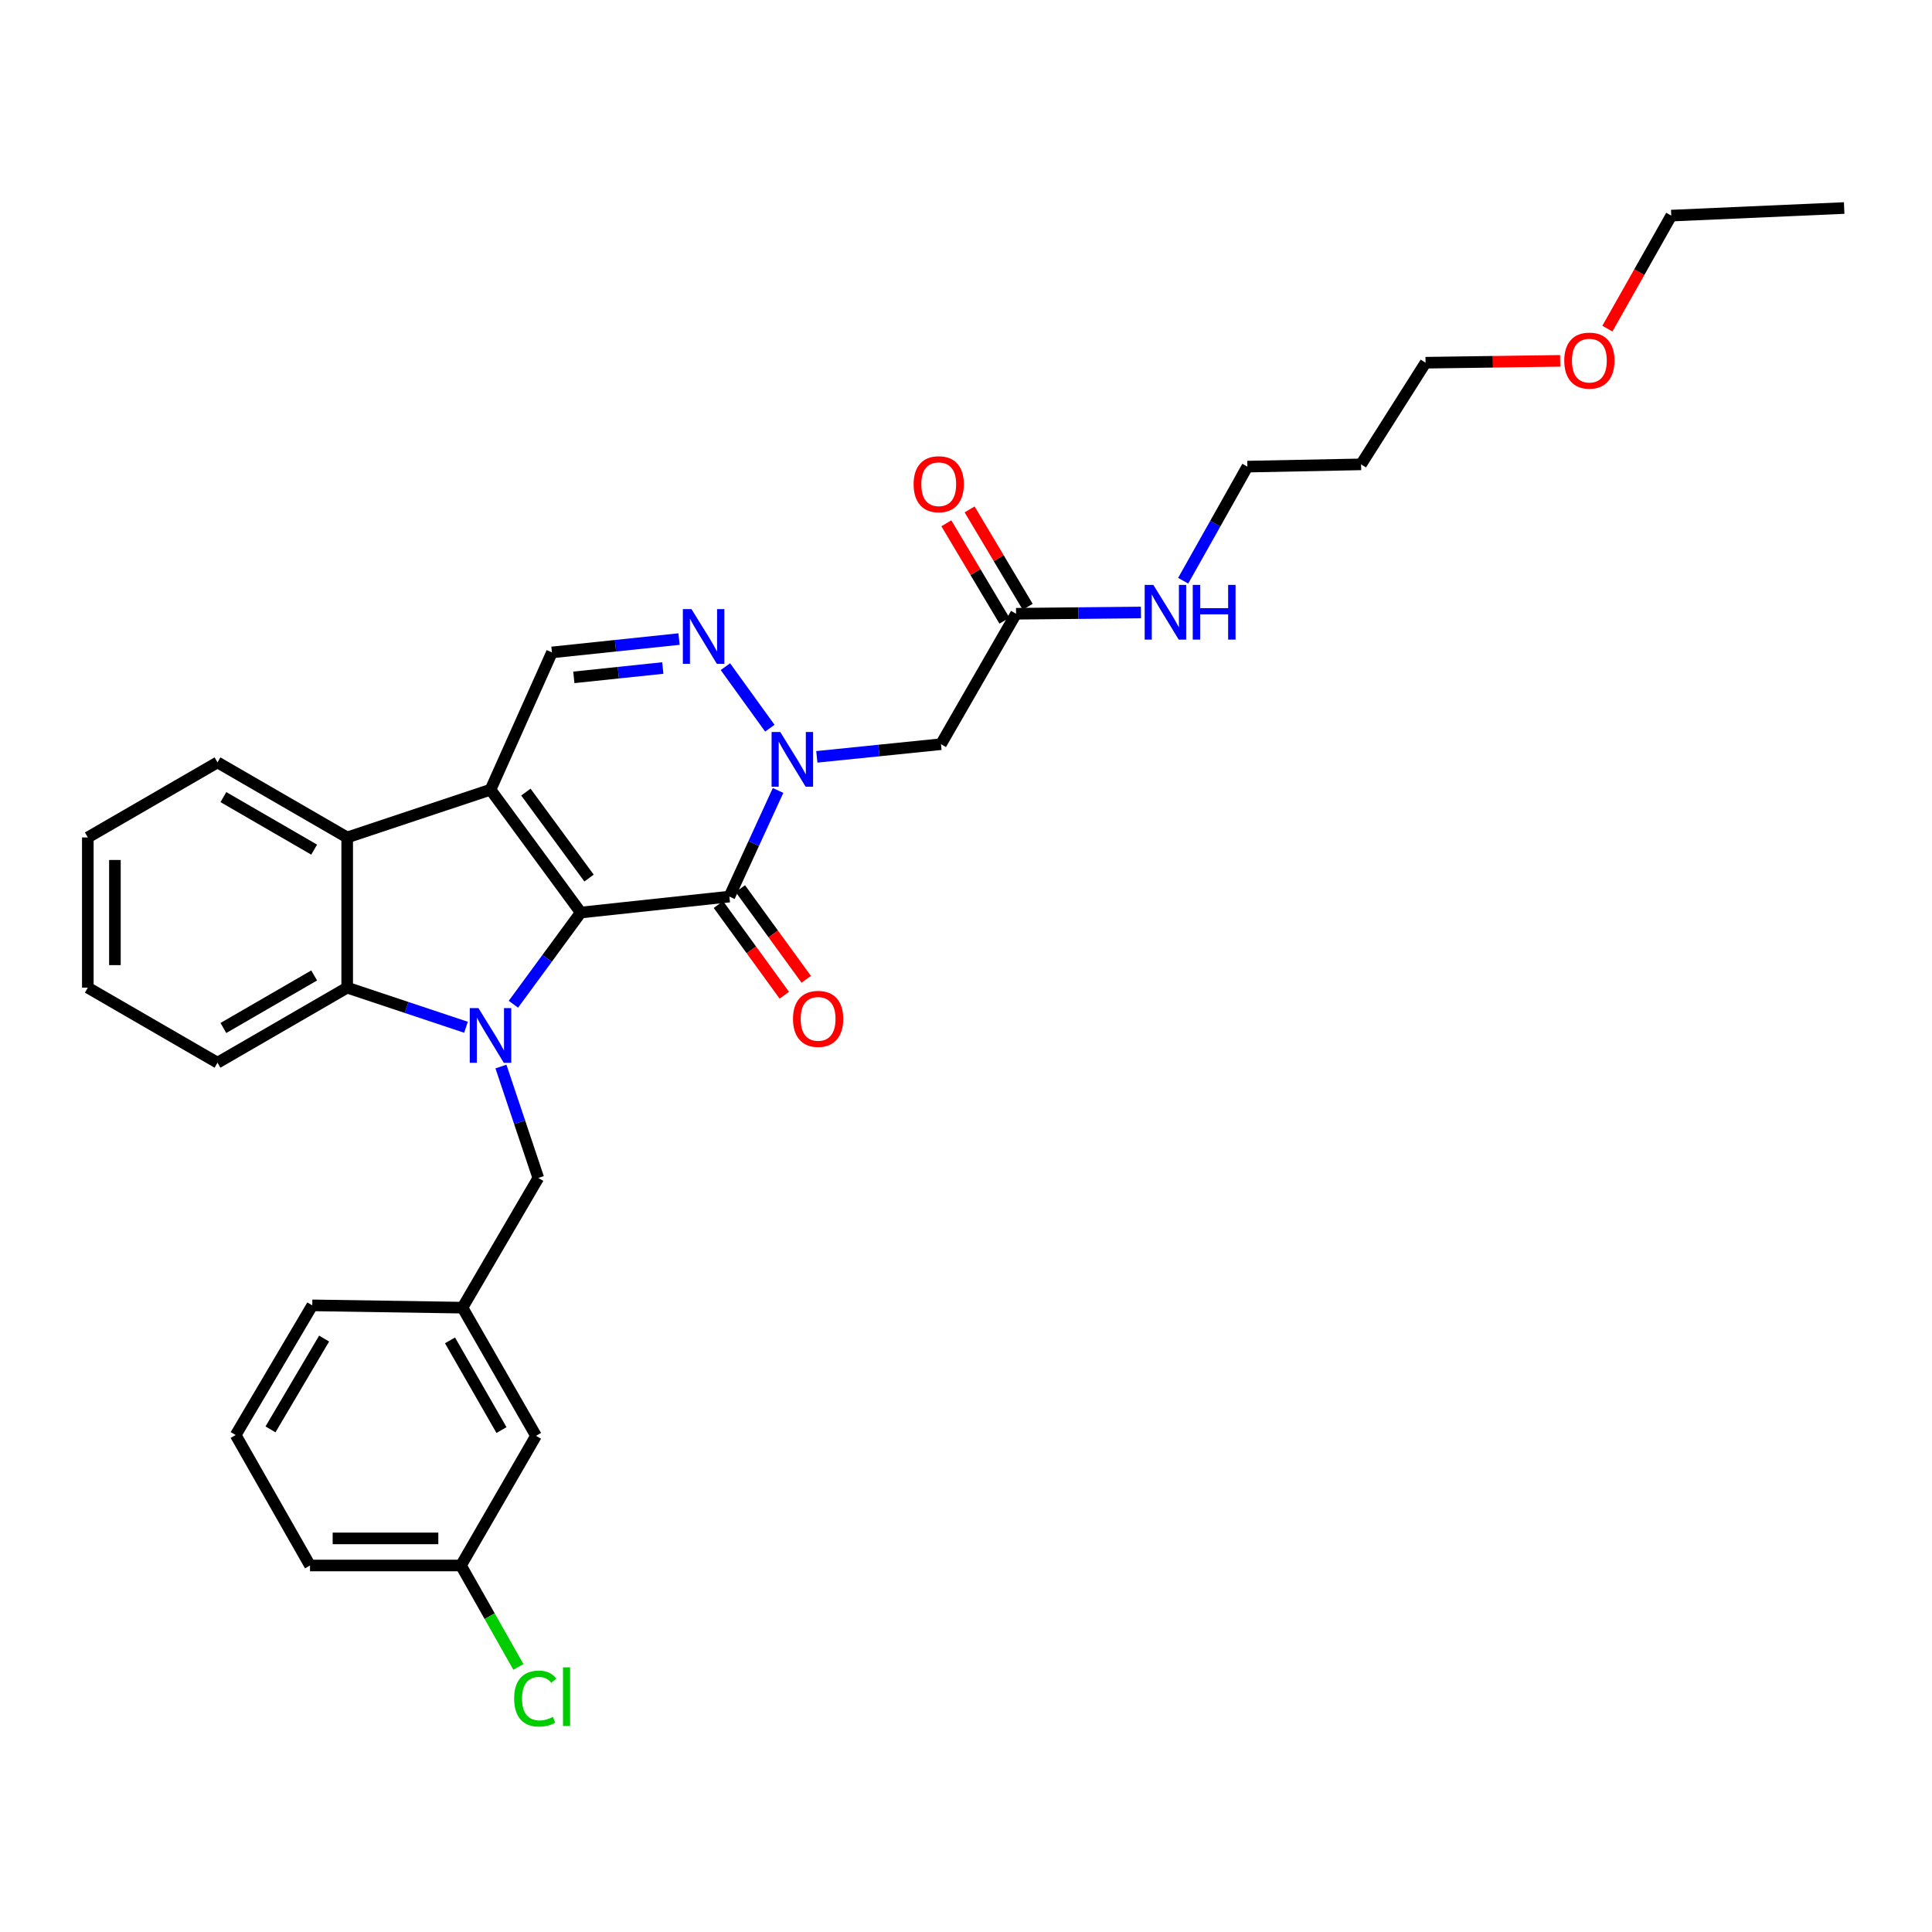 <?xml version='1.0' encoding='iso-8859-1'?>
<svg version='1.1' baseProfile='full'
              xmlns='http://www.w3.org/2000/svg'
                      xmlns:rdkit='http://www.rdkit.org/xml'
                      xmlns:xlink='http://www.w3.org/1999/xlink'
                  xml:space='preserve'
width='1000px' height='1000px' viewBox='0 0 1000 1000'>
<!-- END OF HEADER -->
<rect style='opacity:1.0;fill:#FFFFFF;stroke:none' width='1000' height='1000' x='0' y='0'> </rect>
<path class='bond-0' d='M 300.596,472.329 L 253.889,408.746' style='fill:none;fill-rule:evenodd;stroke:#000000;stroke-width:6px;stroke-linecap:butt;stroke-linejoin:miter;stroke-opacity:1' />
<path class='bond-0' d='M 304.892,454.489 L 272.197,409.981' style='fill:none;fill-rule:evenodd;stroke:#000000;stroke-width:6px;stroke-linecap:butt;stroke-linejoin:miter;stroke-opacity:1' />
<path class='bond-1' d='M 300.596,472.329 L 283.166,496.066' style='fill:none;fill-rule:evenodd;stroke:#000000;stroke-width:6px;stroke-linecap:butt;stroke-linejoin:miter;stroke-opacity:1' />
<path class='bond-1' d='M 283.166,496.066 L 265.735,519.802' style='fill:none;fill-rule:evenodd;stroke:#0000FF;stroke-width:6px;stroke-linecap:butt;stroke-linejoin:miter;stroke-opacity:1' />
<path class='bond-2' d='M 300.596,472.329 L 377.525,464.071' style='fill:none;fill-rule:evenodd;stroke:#000000;stroke-width:6px;stroke-linecap:butt;stroke-linejoin:miter;stroke-opacity:1' />
<path class='bond-6' d='M 253.889,408.746 L 179.702,433.459' style='fill:none;fill-rule:evenodd;stroke:#000000;stroke-width:6px;stroke-linecap:butt;stroke-linejoin:miter;stroke-opacity:1' />
<path class='bond-7' d='M 253.889,408.746 L 285.684,337.692' style='fill:none;fill-rule:evenodd;stroke:#000000;stroke-width:6px;stroke-linecap:butt;stroke-linejoin:miter;stroke-opacity:1' />
<path class='bond-5' d='M 241.194,531.704 L 210.448,521.455' style='fill:none;fill-rule:evenodd;stroke:#0000FF;stroke-width:6px;stroke-linecap:butt;stroke-linejoin:miter;stroke-opacity:1' />
<path class='bond-5' d='M 210.448,521.455 L 179.702,511.206' style='fill:none;fill-rule:evenodd;stroke:#000000;stroke-width:6px;stroke-linecap:butt;stroke-linejoin:miter;stroke-opacity:1' />
<path class='bond-9' d='M 259.289,552.04 L 268.957,580.875' style='fill:none;fill-rule:evenodd;stroke:#0000FF;stroke-width:6px;stroke-linecap:butt;stroke-linejoin:miter;stroke-opacity:1' />
<path class='bond-9' d='M 268.957,580.875 L 278.625,609.709' style='fill:none;fill-rule:evenodd;stroke:#000000;stroke-width:6px;stroke-linecap:butt;stroke-linejoin:miter;stroke-opacity:1' />
<path class='bond-3' d='M 377.525,464.071 L 390.123,436.608' style='fill:none;fill-rule:evenodd;stroke:#000000;stroke-width:6px;stroke-linecap:butt;stroke-linejoin:miter;stroke-opacity:1' />
<path class='bond-3' d='M 390.123,436.608 L 402.722,409.146' style='fill:none;fill-rule:evenodd;stroke:#0000FF;stroke-width:6px;stroke-linecap:butt;stroke-linejoin:miter;stroke-opacity:1' />
<path class='bond-11' d='M 371.852,468.192 L 388.904,491.66' style='fill:none;fill-rule:evenodd;stroke:#000000;stroke-width:6px;stroke-linecap:butt;stroke-linejoin:miter;stroke-opacity:1' />
<path class='bond-11' d='M 388.904,491.66 L 405.956,515.128' style='fill:none;fill-rule:evenodd;stroke:#FF0000;stroke-width:6px;stroke-linecap:butt;stroke-linejoin:miter;stroke-opacity:1' />
<path class='bond-11' d='M 383.197,459.949 L 400.249,483.416' style='fill:none;fill-rule:evenodd;stroke:#000000;stroke-width:6px;stroke-linecap:butt;stroke-linejoin:miter;stroke-opacity:1' />
<path class='bond-11' d='M 400.249,483.416 L 417.301,506.884' style='fill:none;fill-rule:evenodd;stroke:#FF0000;stroke-width:6px;stroke-linecap:butt;stroke-linejoin:miter;stroke-opacity:1' />
<path class='bond-4' d='M 398.469,376.911 L 375.465,345.065' style='fill:none;fill-rule:evenodd;stroke:#0000FF;stroke-width:6px;stroke-linecap:butt;stroke-linejoin:miter;stroke-opacity:1' />
<path class='bond-8' d='M 422.788,391.741 L 454.916,388.467' style='fill:none;fill-rule:evenodd;stroke:#0000FF;stroke-width:6px;stroke-linecap:butt;stroke-linejoin:miter;stroke-opacity:1' />
<path class='bond-8' d='M 454.916,388.467 L 487.043,385.194' style='fill:none;fill-rule:evenodd;stroke:#000000;stroke-width:6px;stroke-linecap:butt;stroke-linejoin:miter;stroke-opacity:1' />
<path class='bond-31' d='M 351.465,330.777 L 318.575,334.235' style='fill:none;fill-rule:evenodd;stroke:#0000FF;stroke-width:6px;stroke-linecap:butt;stroke-linejoin:miter;stroke-opacity:1' />
<path class='bond-31' d='M 318.575,334.235 L 285.684,337.692' style='fill:none;fill-rule:evenodd;stroke:#000000;stroke-width:6px;stroke-linecap:butt;stroke-linejoin:miter;stroke-opacity:1' />
<path class='bond-31' d='M 343.064,345.762 L 320.041,348.182' style='fill:none;fill-rule:evenodd;stroke:#0000FF;stroke-width:6px;stroke-linecap:butt;stroke-linejoin:miter;stroke-opacity:1' />
<path class='bond-31' d='M 320.041,348.182 L 297.017,350.602' style='fill:none;fill-rule:evenodd;stroke:#000000;stroke-width:6px;stroke-linecap:butt;stroke-linejoin:miter;stroke-opacity:1' />
<path class='bond-18' d='M 179.702,511.206 L 112.582,550.053' style='fill:none;fill-rule:evenodd;stroke:#000000;stroke-width:6px;stroke-linecap:butt;stroke-linejoin:miter;stroke-opacity:1' />
<path class='bond-18' d='M 162.609,504.896 L 115.625,532.088' style='fill:none;fill-rule:evenodd;stroke:#000000;stroke-width:6px;stroke-linecap:butt;stroke-linejoin:miter;stroke-opacity:1' />
<path class='bond-32' d='M 179.702,511.206 L 179.702,433.459' style='fill:none;fill-rule:evenodd;stroke:#000000;stroke-width:6px;stroke-linecap:butt;stroke-linejoin:miter;stroke-opacity:1' />
<path class='bond-19' d='M 179.702,433.459 L 112.582,394.613' style='fill:none;fill-rule:evenodd;stroke:#000000;stroke-width:6px;stroke-linecap:butt;stroke-linejoin:miter;stroke-opacity:1' />
<path class='bond-19' d='M 162.609,439.77 L 115.625,412.578' style='fill:none;fill-rule:evenodd;stroke:#000000;stroke-width:6px;stroke-linecap:butt;stroke-linejoin:miter;stroke-opacity:1' />
<path class='bond-10' d='M 487.043,385.194 L 525.913,317.669' style='fill:none;fill-rule:evenodd;stroke:#000000;stroke-width:6px;stroke-linecap:butt;stroke-linejoin:miter;stroke-opacity:1' />
<path class='bond-13' d='M 278.625,609.709 L 239.374,676.844' style='fill:none;fill-rule:evenodd;stroke:#000000;stroke-width:6px;stroke-linecap:butt;stroke-linejoin:miter;stroke-opacity:1' />
<path class='bond-12' d='M 531.935,314.077 L 516.904,288.874' style='fill:none;fill-rule:evenodd;stroke:#000000;stroke-width:6px;stroke-linecap:butt;stroke-linejoin:miter;stroke-opacity:1' />
<path class='bond-12' d='M 516.904,288.874 L 501.873,263.671' style='fill:none;fill-rule:evenodd;stroke:#FF0000;stroke-width:6px;stroke-linecap:butt;stroke-linejoin:miter;stroke-opacity:1' />
<path class='bond-12' d='M 519.891,321.261 L 504.86,296.057' style='fill:none;fill-rule:evenodd;stroke:#000000;stroke-width:6px;stroke-linecap:butt;stroke-linejoin:miter;stroke-opacity:1' />
<path class='bond-12' d='M 504.86,296.057 L 489.829,270.854' style='fill:none;fill-rule:evenodd;stroke:#FF0000;stroke-width:6px;stroke-linecap:butt;stroke-linejoin:miter;stroke-opacity:1' />
<path class='bond-14' d='M 525.913,317.669 L 558.232,317.346' style='fill:none;fill-rule:evenodd;stroke:#000000;stroke-width:6px;stroke-linecap:butt;stroke-linejoin:miter;stroke-opacity:1' />
<path class='bond-14' d='M 558.232,317.346 L 590.551,317.024' style='fill:none;fill-rule:evenodd;stroke:#0000FF;stroke-width:6px;stroke-linecap:butt;stroke-linejoin:miter;stroke-opacity:1' />
<path class='bond-15' d='M 239.374,676.844 L 277.441,743.177' style='fill:none;fill-rule:evenodd;stroke:#000000;stroke-width:6px;stroke-linecap:butt;stroke-linejoin:miter;stroke-opacity:1' />
<path class='bond-15' d='M 232.921,693.774 L 259.568,740.207' style='fill:none;fill-rule:evenodd;stroke:#000000;stroke-width:6px;stroke-linecap:butt;stroke-linejoin:miter;stroke-opacity:1' />
<path class='bond-24' d='M 239.374,676.844 L 161.635,675.652' style='fill:none;fill-rule:evenodd;stroke:#000000;stroke-width:6px;stroke-linecap:butt;stroke-linejoin:miter;stroke-opacity:1' />
<path class='bond-23' d='M 612.409,300.575 L 629.023,271.051' style='fill:none;fill-rule:evenodd;stroke:#0000FF;stroke-width:6px;stroke-linecap:butt;stroke-linejoin:miter;stroke-opacity:1' />
<path class='bond-23' d='M 629.023,271.051 L 645.638,241.527' style='fill:none;fill-rule:evenodd;stroke:#000000;stroke-width:6px;stroke-linecap:butt;stroke-linejoin:miter;stroke-opacity:1' />
<path class='bond-16' d='M 277.441,743.177 L 238.595,810.297' style='fill:none;fill-rule:evenodd;stroke:#000000;stroke-width:6px;stroke-linecap:butt;stroke-linejoin:miter;stroke-opacity:1' />
<path class='bond-17' d='M 238.595,810.297 L 253.456,836.545' style='fill:none;fill-rule:evenodd;stroke:#000000;stroke-width:6px;stroke-linecap:butt;stroke-linejoin:miter;stroke-opacity:1' />
<path class='bond-17' d='M 253.456,836.545 L 268.318,862.793' style='fill:none;fill-rule:evenodd;stroke:#00CC00;stroke-width:6px;stroke-linecap:butt;stroke-linejoin:miter;stroke-opacity:1' />
<path class='bond-34' d='M 238.595,810.297 L 160.466,810.297' style='fill:none;fill-rule:evenodd;stroke:#000000;stroke-width:6px;stroke-linecap:butt;stroke-linejoin:miter;stroke-opacity:1' />
<path class='bond-34' d='M 226.875,796.273 L 172.185,796.273' style='fill:none;fill-rule:evenodd;stroke:#000000;stroke-width:6px;stroke-linecap:butt;stroke-linejoin:miter;stroke-opacity:1' />
<path class='bond-28' d='M 112.582,550.053 L 45.455,511.206' style='fill:none;fill-rule:evenodd;stroke:#000000;stroke-width:6px;stroke-linecap:butt;stroke-linejoin:miter;stroke-opacity:1' />
<path class='bond-29' d='M 112.582,394.613 L 45.455,433.459' style='fill:none;fill-rule:evenodd;stroke:#000000;stroke-width:6px;stroke-linecap:butt;stroke-linejoin:miter;stroke-opacity:1' />
<path class='bond-20' d='M 704.499,240.351 L 645.638,241.527' style='fill:none;fill-rule:evenodd;stroke:#000000;stroke-width:6px;stroke-linecap:butt;stroke-linejoin:miter;stroke-opacity:1' />
<path class='bond-25' d='M 704.499,240.351 L 737.869,187.738' style='fill:none;fill-rule:evenodd;stroke:#000000;stroke-width:6px;stroke-linecap:butt;stroke-linejoin:miter;stroke-opacity:1' />
<path class='bond-21' d='M 807.539,186.777 L 772.704,187.257' style='fill:none;fill-rule:evenodd;stroke:#FF0000;stroke-width:6px;stroke-linecap:butt;stroke-linejoin:miter;stroke-opacity:1' />
<path class='bond-21' d='M 772.704,187.257 L 737.869,187.738' style='fill:none;fill-rule:evenodd;stroke:#000000;stroke-width:6px;stroke-linecap:butt;stroke-linejoin:miter;stroke-opacity:1' />
<path class='bond-27' d='M 831.972,170.096 L 848.507,140.85' style='fill:none;fill-rule:evenodd;stroke:#FF0000;stroke-width:6px;stroke-linecap:butt;stroke-linejoin:miter;stroke-opacity:1' />
<path class='bond-27' d='M 848.507,140.85 L 865.042,111.603' style='fill:none;fill-rule:evenodd;stroke:#000000;stroke-width:6px;stroke-linecap:butt;stroke-linejoin:miter;stroke-opacity:1' />
<path class='bond-22' d='M 121.986,742.78 L 161.635,675.652' style='fill:none;fill-rule:evenodd;stroke:#000000;stroke-width:6px;stroke-linecap:butt;stroke-linejoin:miter;stroke-opacity:1' />
<path class='bond-22' d='M 140.008,739.843 L 167.762,692.853' style='fill:none;fill-rule:evenodd;stroke:#000000;stroke-width:6px;stroke-linecap:butt;stroke-linejoin:miter;stroke-opacity:1' />
<path class='bond-26' d='M 121.986,742.78 L 160.466,810.297' style='fill:none;fill-rule:evenodd;stroke:#000000;stroke-width:6px;stroke-linecap:butt;stroke-linejoin:miter;stroke-opacity:1' />
<path class='bond-30' d='M 865.042,111.603 L 954.545,107.669' style='fill:none;fill-rule:evenodd;stroke:#000000;stroke-width:6px;stroke-linecap:butt;stroke-linejoin:miter;stroke-opacity:1' />
<path class='bond-33' d='M 45.455,511.206 L 45.455,433.459' style='fill:none;fill-rule:evenodd;stroke:#000000;stroke-width:6px;stroke-linecap:butt;stroke-linejoin:miter;stroke-opacity:1' />
<path class='bond-33' d='M 59.478,499.544 L 59.478,445.122' style='fill:none;fill-rule:evenodd;stroke:#000000;stroke-width:6px;stroke-linecap:butt;stroke-linejoin:miter;stroke-opacity:1' />
<path  class='atom-2' d='M 247.629 521.775
L 256.909 536.775
Q 257.829 538.255, 259.309 540.935
Q 260.789 543.615, 260.869 543.775
L 260.869 521.775
L 264.629 521.775
L 264.629 550.095
L 260.749 550.095
L 250.789 533.695
Q 249.629 531.775, 248.389 529.575
Q 247.189 527.375, 246.829 526.695
L 246.829 550.095
L 243.149 550.095
L 243.149 521.775
L 247.629 521.775
' fill='#0000FF'/>
<path  class='atom-4' d='M 403.855 378.872
L 413.135 393.872
Q 414.055 395.352, 415.535 398.032
Q 417.015 400.712, 417.095 400.872
L 417.095 378.872
L 420.855 378.872
L 420.855 407.192
L 416.975 407.192
L 407.015 390.792
Q 405.855 388.872, 404.615 386.672
Q 403.415 384.472, 403.055 383.792
L 403.055 407.192
L 399.375 407.192
L 399.375 378.872
L 403.855 378.872
' fill='#0000FF'/>
<path  class='atom-5' d='M 357.919 315.281
L 367.199 330.281
Q 368.119 331.761, 369.599 334.441
Q 371.079 337.121, 371.159 337.281
L 371.159 315.281
L 374.919 315.281
L 374.919 343.601
L 371.039 343.601
L 361.079 327.201
Q 359.919 325.281, 358.679 323.081
Q 357.479 320.881, 357.119 320.201
L 357.119 343.601
L 353.439 343.601
L 353.439 315.281
L 357.919 315.281
' fill='#0000FF'/>
<path  class='atom-12' d='M 410.453 527.359
Q 410.453 520.559, 413.813 516.759
Q 417.173 512.959, 423.453 512.959
Q 429.733 512.959, 433.093 516.759
Q 436.453 520.559, 436.453 527.359
Q 436.453 534.239, 433.053 538.159
Q 429.653 542.039, 423.453 542.039
Q 417.213 542.039, 413.813 538.159
Q 410.453 534.279, 410.453 527.359
M 423.453 538.839
Q 427.773 538.839, 430.093 535.959
Q 432.453 533.039, 432.453 527.359
Q 432.453 521.799, 430.093 518.999
Q 427.773 516.159, 423.453 516.159
Q 419.133 516.159, 416.773 518.959
Q 414.453 521.759, 414.453 527.359
Q 414.453 533.079, 416.773 535.959
Q 419.133 538.839, 423.453 538.839
' fill='#FF0000'/>
<path  class='atom-13' d='M 472.883 250.629
Q 472.883 243.829, 476.243 240.029
Q 479.603 236.229, 485.883 236.229
Q 492.163 236.229, 495.523 240.029
Q 498.883 243.829, 498.883 250.629
Q 498.883 257.509, 495.483 261.429
Q 492.083 265.309, 485.883 265.309
Q 479.643 265.309, 476.243 261.429
Q 472.883 257.549, 472.883 250.629
M 485.883 262.109
Q 490.203 262.109, 492.523 259.229
Q 494.883 256.309, 494.883 250.629
Q 494.883 245.069, 492.523 242.269
Q 490.203 239.429, 485.883 239.429
Q 481.563 239.429, 479.203 242.229
Q 476.883 245.029, 476.883 250.629
Q 476.883 256.349, 479.203 259.229
Q 481.563 262.109, 485.883 262.109
' fill='#FF0000'/>
<path  class='atom-15' d='M 596.964 302.738
L 606.244 317.738
Q 607.164 319.218, 608.644 321.898
Q 610.124 324.578, 610.204 324.738
L 610.204 302.738
L 613.964 302.738
L 613.964 331.058
L 610.084 331.058
L 600.124 314.658
Q 598.964 312.738, 597.724 310.538
Q 596.524 308.338, 596.164 307.658
L 596.164 331.058
L 592.484 331.058
L 592.484 302.738
L 596.964 302.738
' fill='#0000FF'/>
<path  class='atom-15' d='M 617.364 302.738
L 621.204 302.738
L 621.204 314.778
L 635.684 314.778
L 635.684 302.738
L 639.524 302.738
L 639.524 331.058
L 635.684 331.058
L 635.684 317.978
L 621.204 317.978
L 621.204 331.058
L 617.364 331.058
L 617.364 302.738
' fill='#0000FF'/>
<path  class='atom-18' d='M 266.124 879.184
Q 266.124 872.144, 269.404 868.464
Q 272.724 864.744, 279.004 864.744
Q 284.844 864.744, 287.964 868.864
L 285.324 871.024
Q 283.044 868.024, 279.004 868.024
Q 274.724 868.024, 272.444 870.904
Q 270.204 873.744, 270.204 879.184
Q 270.204 884.784, 272.524 887.664
Q 274.884 890.544, 279.444 890.544
Q 282.564 890.544, 286.204 888.664
L 287.324 891.664
Q 285.844 892.624, 283.604 893.184
Q 281.364 893.744, 278.884 893.744
Q 272.724 893.744, 269.404 889.984
Q 266.124 886.224, 266.124 879.184
' fill='#00CC00'/>
<path  class='atom-18' d='M 291.404 863.024
L 295.084 863.024
L 295.084 893.384
L 291.404 893.384
L 291.404 863.024
' fill='#00CC00'/>
<path  class='atom-22' d='M 809.659 186.649
Q 809.659 179.849, 813.019 176.049
Q 816.379 172.249, 822.659 172.249
Q 828.939 172.249, 832.299 176.049
Q 835.659 179.849, 835.659 186.649
Q 835.659 193.529, 832.259 197.449
Q 828.859 201.329, 822.659 201.329
Q 816.419 201.329, 813.019 197.449
Q 809.659 193.569, 809.659 186.649
M 822.659 198.129
Q 826.979 198.129, 829.299 195.249
Q 831.659 192.329, 831.659 186.649
Q 831.659 181.089, 829.299 178.289
Q 826.979 175.449, 822.659 175.449
Q 818.339 175.449, 815.979 178.249
Q 813.659 181.049, 813.659 186.649
Q 813.659 192.369, 815.979 195.249
Q 818.339 198.129, 822.659 198.129
' fill='#FF0000'/>
</svg>

